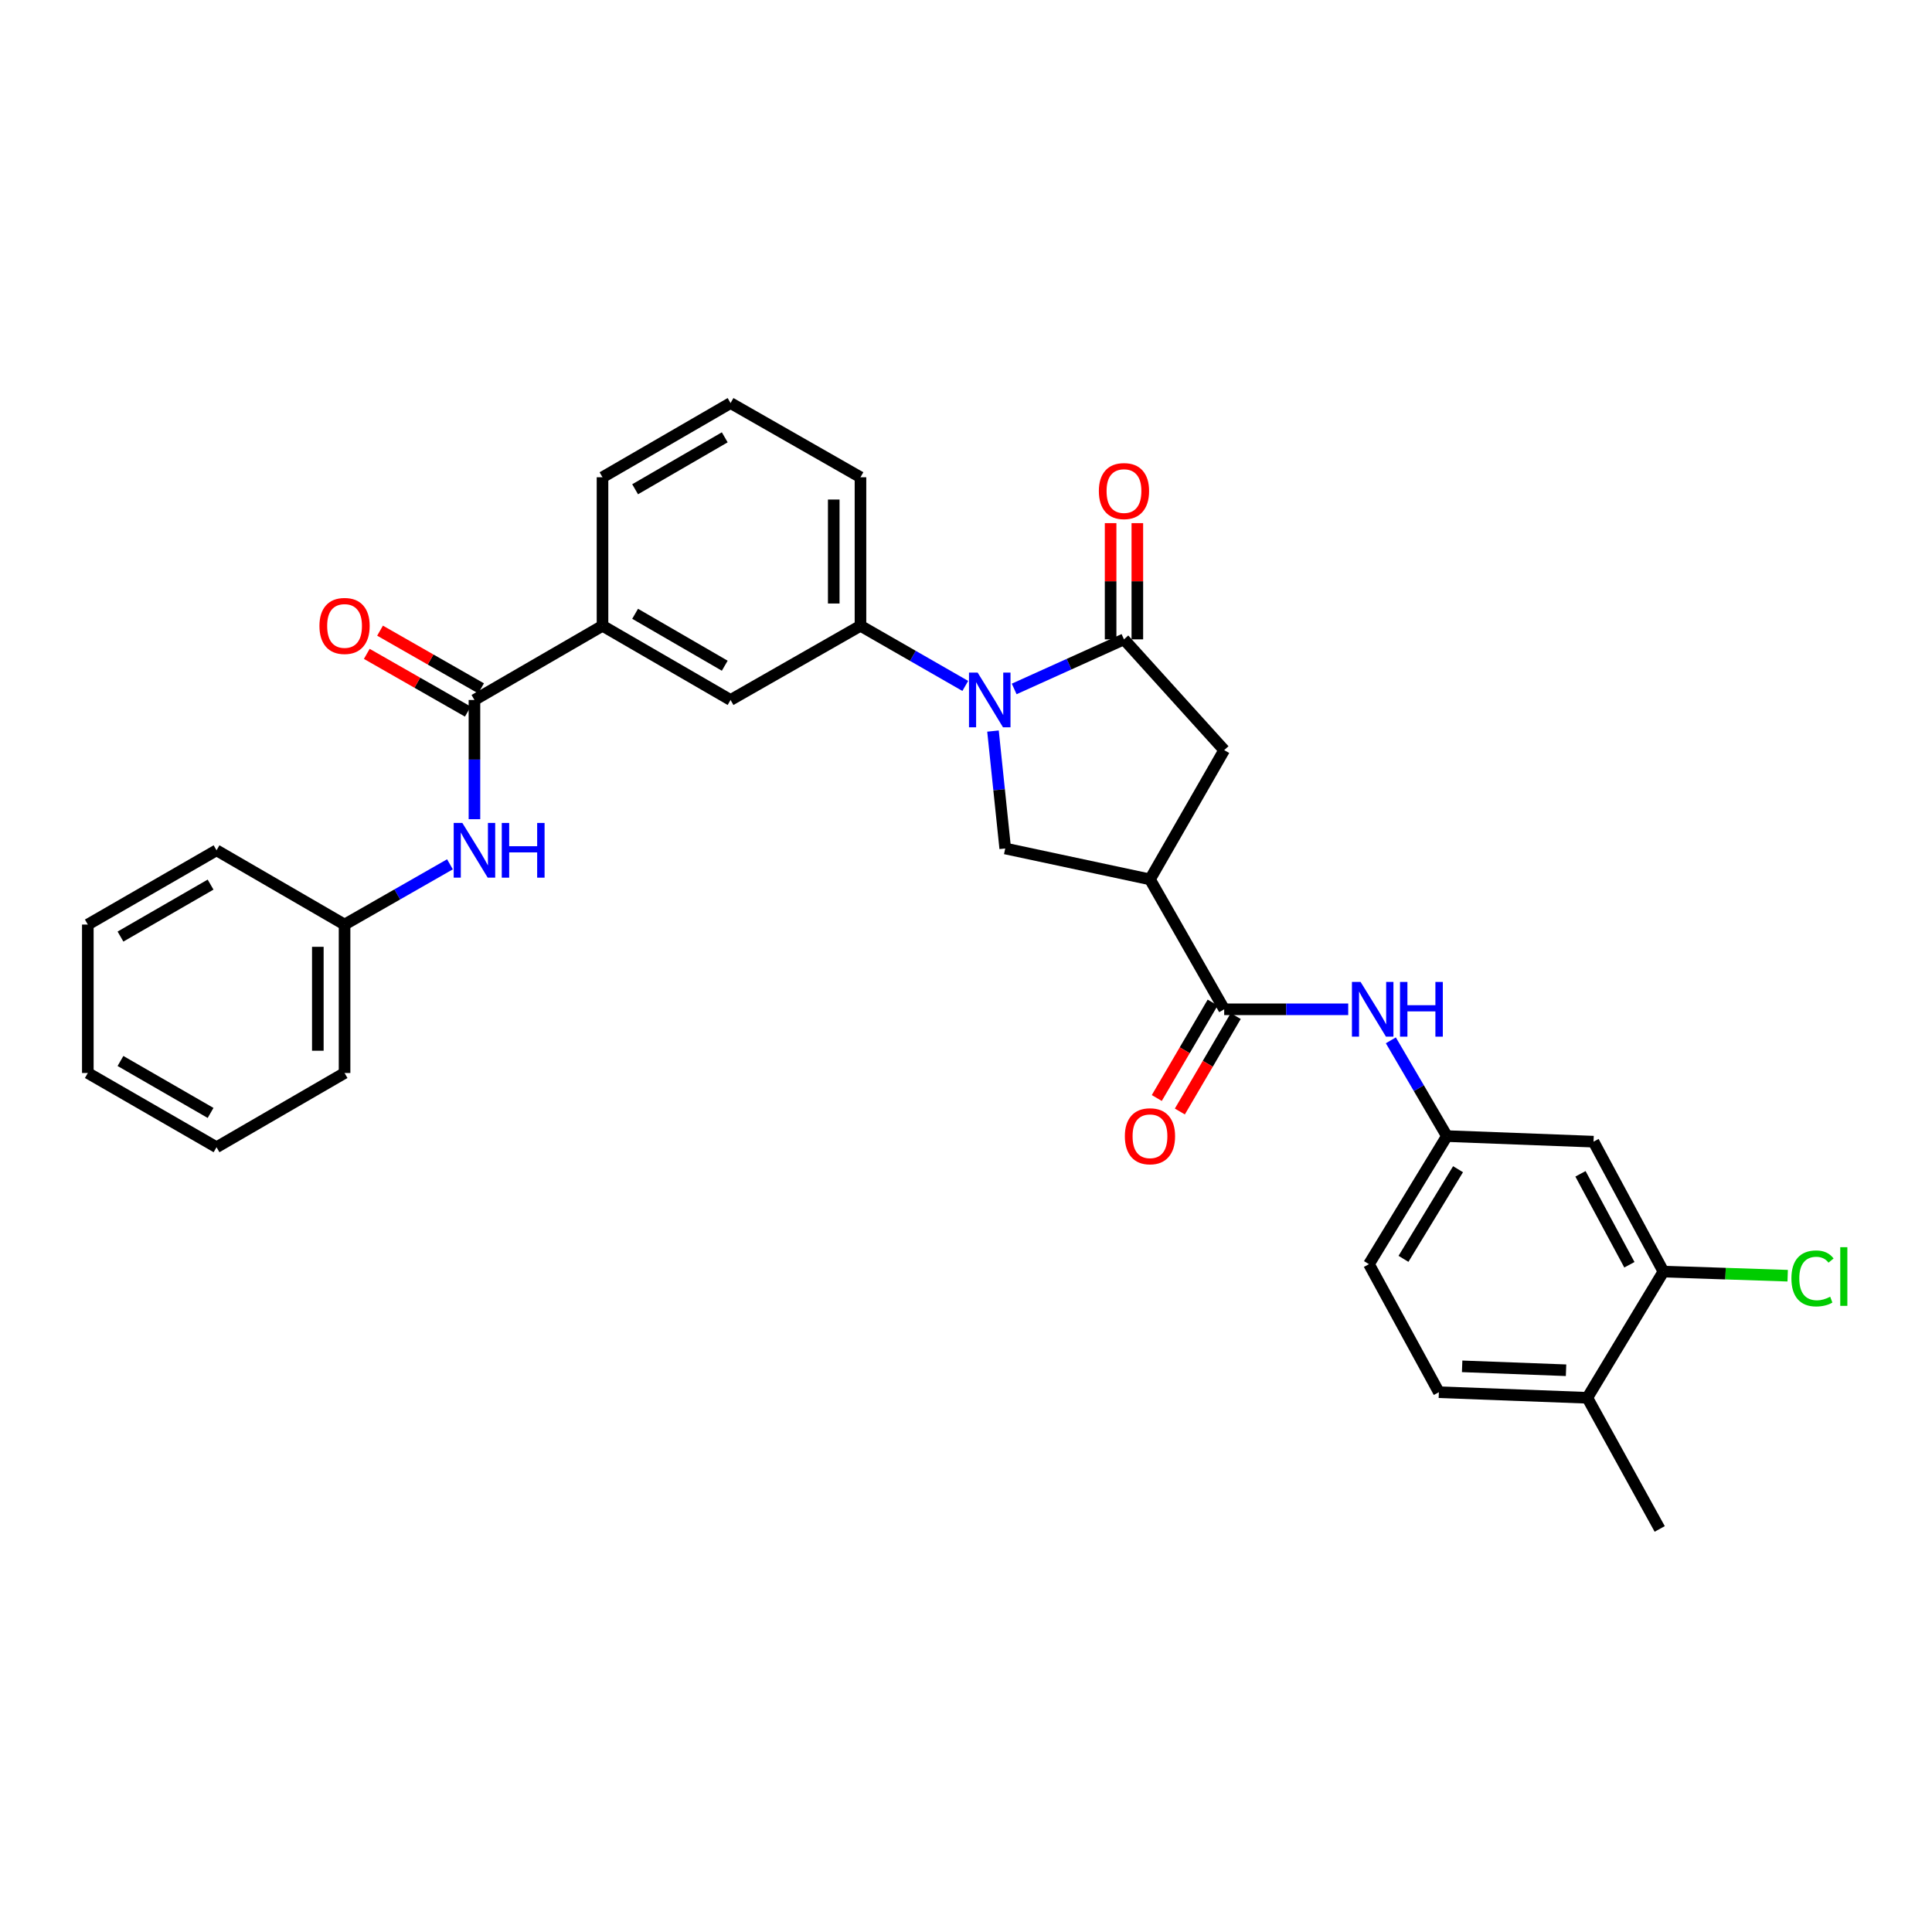 <?xml version='1.0' encoding='iso-8859-1'?>
<svg version='1.1' baseProfile='full'
              xmlns='http://www.w3.org/2000/svg'
                      xmlns:rdkit='http://www.rdkit.org/xml'
                      xmlns:xlink='http://www.w3.org/1999/xlink'
                  xml:space='preserve'
width='1000px' height='1000px' viewBox='0 0 1000 1000'>
<!-- END OF HEADER -->
<rect style='opacity:1.0;fill:#FFFFFF;stroke:none' width='1000' height='1000' x='0' y='0'> </rect>
<path class='bond-0' d='M 524.939,356.595 L 553.353,343.763' style='fill:none;fill-rule:evenodd;stroke:#0000FF;stroke-width:6px;stroke-linecap:butt;stroke-linejoin:miter;stroke-opacity:1' />
<path class='bond-0' d='M 553.353,343.763 L 581.767,330.931' style='fill:none;fill-rule:evenodd;stroke:#000000;stroke-width:6px;stroke-linecap:butt;stroke-linejoin:miter;stroke-opacity:1' />
<path class='bond-3' d='M 513.97,378.398 L 517.136,408.785' style='fill:none;fill-rule:evenodd;stroke:#0000FF;stroke-width:6px;stroke-linecap:butt;stroke-linejoin:miter;stroke-opacity:1' />
<path class='bond-3' d='M 517.136,408.785 L 520.302,439.173' style='fill:none;fill-rule:evenodd;stroke:#000000;stroke-width:6px;stroke-linecap:butt;stroke-linejoin:miter;stroke-opacity:1' />
<path class='bond-5' d='M 499.625,355.036 L 472.502,339.471' style='fill:none;fill-rule:evenodd;stroke:#0000FF;stroke-width:6px;stroke-linecap:butt;stroke-linejoin:miter;stroke-opacity:1' />
<path class='bond-5' d='M 472.502,339.471 L 445.379,323.906' style='fill:none;fill-rule:evenodd;stroke:#000000;stroke-width:6px;stroke-linecap:butt;stroke-linejoin:miter;stroke-opacity:1' />
<path class='bond-6' d='M 581.767,330.931 L 633.64,388.261' style='fill:none;fill-rule:evenodd;stroke:#000000;stroke-width:6px;stroke-linecap:butt;stroke-linejoin:miter;stroke-opacity:1' />
<path class='bond-14' d='M 588.684,330.931 L 588.684,300.854' style='fill:none;fill-rule:evenodd;stroke:#000000;stroke-width:6px;stroke-linecap:butt;stroke-linejoin:miter;stroke-opacity:1' />
<path class='bond-14' d='M 588.684,300.854 L 588.684,270.776' style='fill:none;fill-rule:evenodd;stroke:#FF0000;stroke-width:6px;stroke-linecap:butt;stroke-linejoin:miter;stroke-opacity:1' />
<path class='bond-14' d='M 574.85,330.931 L 574.85,300.854' style='fill:none;fill-rule:evenodd;stroke:#000000;stroke-width:6px;stroke-linecap:butt;stroke-linejoin:miter;stroke-opacity:1' />
<path class='bond-14' d='M 574.85,300.854 L 574.85,270.776' style='fill:none;fill-rule:evenodd;stroke:#FF0000;stroke-width:6px;stroke-linecap:butt;stroke-linejoin:miter;stroke-opacity:1' />
<path class='bond-1' d='M 595.225,455.168 L 520.302,439.173' style='fill:none;fill-rule:evenodd;stroke:#000000;stroke-width:6px;stroke-linecap:butt;stroke-linejoin:miter;stroke-opacity:1' />
<path class='bond-2' d='M 595.225,455.168 L 633.64,522.412' style='fill:none;fill-rule:evenodd;stroke:#000000;stroke-width:6px;stroke-linecap:butt;stroke-linejoin:miter;stroke-opacity:1' />
<path class='bond-31' d='M 595.225,455.168 L 633.64,388.261' style='fill:none;fill-rule:evenodd;stroke:#000000;stroke-width:6px;stroke-linecap:butt;stroke-linejoin:miter;stroke-opacity:1' />
<path class='bond-7' d='M 633.64,522.412 L 665.739,522.412' style='fill:none;fill-rule:evenodd;stroke:#000000;stroke-width:6px;stroke-linecap:butt;stroke-linejoin:miter;stroke-opacity:1' />
<path class='bond-7' d='M 665.739,522.412 L 697.838,522.412' style='fill:none;fill-rule:evenodd;stroke:#0000FF;stroke-width:6px;stroke-linecap:butt;stroke-linejoin:miter;stroke-opacity:1' />
<path class='bond-15' d='M 627.67,518.918 L 613.21,543.623' style='fill:none;fill-rule:evenodd;stroke:#000000;stroke-width:6px;stroke-linecap:butt;stroke-linejoin:miter;stroke-opacity:1' />
<path class='bond-15' d='M 613.21,543.623 L 598.75,568.327' style='fill:none;fill-rule:evenodd;stroke:#FF0000;stroke-width:6px;stroke-linecap:butt;stroke-linejoin:miter;stroke-opacity:1' />
<path class='bond-15' d='M 639.61,525.907 L 625.15,550.611' style='fill:none;fill-rule:evenodd;stroke:#000000;stroke-width:6px;stroke-linecap:butt;stroke-linejoin:miter;stroke-opacity:1' />
<path class='bond-15' d='M 625.15,550.611 L 610.69,575.316' style='fill:none;fill-rule:evenodd;stroke:#FF0000;stroke-width:6px;stroke-linecap:butt;stroke-linejoin:miter;stroke-opacity:1' />
<path class='bond-4' d='M 245.574,362.306 L 311.858,323.906' style='fill:none;fill-rule:evenodd;stroke:#000000;stroke-width:6px;stroke-linecap:butt;stroke-linejoin:miter;stroke-opacity:1' />
<path class='bond-8' d='M 245.574,362.306 L 245.574,393.159' style='fill:none;fill-rule:evenodd;stroke:#000000;stroke-width:6px;stroke-linecap:butt;stroke-linejoin:miter;stroke-opacity:1' />
<path class='bond-8' d='M 245.574,393.159 L 245.574,424.013' style='fill:none;fill-rule:evenodd;stroke:#0000FF;stroke-width:6px;stroke-linecap:butt;stroke-linejoin:miter;stroke-opacity:1' />
<path class='bond-16' d='M 249.005,356.299 L 222.858,341.365' style='fill:none;fill-rule:evenodd;stroke:#000000;stroke-width:6px;stroke-linecap:butt;stroke-linejoin:miter;stroke-opacity:1' />
<path class='bond-16' d='M 222.858,341.365 L 196.712,326.431' style='fill:none;fill-rule:evenodd;stroke:#FF0000;stroke-width:6px;stroke-linecap:butt;stroke-linejoin:miter;stroke-opacity:1' />
<path class='bond-16' d='M 242.144,368.312 L 215.997,353.378' style='fill:none;fill-rule:evenodd;stroke:#000000;stroke-width:6px;stroke-linecap:butt;stroke-linejoin:miter;stroke-opacity:1' />
<path class='bond-16' d='M 215.997,353.378 L 189.85,338.444' style='fill:none;fill-rule:evenodd;stroke:#FF0000;stroke-width:6px;stroke-linecap:butt;stroke-linejoin:miter;stroke-opacity:1' />
<path class='bond-10' d='M 445.379,323.906 L 378.135,362.306' style='fill:none;fill-rule:evenodd;stroke:#000000;stroke-width:6px;stroke-linecap:butt;stroke-linejoin:miter;stroke-opacity:1' />
<path class='bond-22' d='M 445.379,323.906 L 445.379,247.031' style='fill:none;fill-rule:evenodd;stroke:#000000;stroke-width:6px;stroke-linecap:butt;stroke-linejoin:miter;stroke-opacity:1' />
<path class='bond-22' d='M 431.545,312.375 L 431.545,258.563' style='fill:none;fill-rule:evenodd;stroke:#000000;stroke-width:6px;stroke-linecap:butt;stroke-linejoin:miter;stroke-opacity:1' />
<path class='bond-13' d='M 719.9,538.473 L 734.407,563.258' style='fill:none;fill-rule:evenodd;stroke:#0000FF;stroke-width:6px;stroke-linecap:butt;stroke-linejoin:miter;stroke-opacity:1' />
<path class='bond-13' d='M 734.407,563.258 L 748.914,588.043' style='fill:none;fill-rule:evenodd;stroke:#000000;stroke-width:6px;stroke-linecap:butt;stroke-linejoin:miter;stroke-opacity:1' />
<path class='bond-20' d='M 232.899,447.364 L 205.622,462.956' style='fill:none;fill-rule:evenodd;stroke:#0000FF;stroke-width:6px;stroke-linecap:butt;stroke-linejoin:miter;stroke-opacity:1' />
<path class='bond-20' d='M 205.622,462.956 L 178.345,478.548' style='fill:none;fill-rule:evenodd;stroke:#000000;stroke-width:6px;stroke-linecap:butt;stroke-linejoin:miter;stroke-opacity:1' />
<path class='bond-9' d='M 311.858,323.906 L 378.135,362.306' style='fill:none;fill-rule:evenodd;stroke:#000000;stroke-width:6px;stroke-linecap:butt;stroke-linejoin:miter;stroke-opacity:1' />
<path class='bond-9' d='M 328.735,317.696 L 375.129,344.575' style='fill:none;fill-rule:evenodd;stroke:#000000;stroke-width:6px;stroke-linecap:butt;stroke-linejoin:miter;stroke-opacity:1' />
<path class='bond-32' d='M 311.858,323.906 L 311.858,247.031' style='fill:none;fill-rule:evenodd;stroke:#000000;stroke-width:6px;stroke-linecap:butt;stroke-linejoin:miter;stroke-opacity:1' />
<path class='bond-11' d='M 860.983,658.17 L 824.806,590.925' style='fill:none;fill-rule:evenodd;stroke:#000000;stroke-width:6px;stroke-linecap:butt;stroke-linejoin:miter;stroke-opacity:1' />
<path class='bond-11' d='M 843.373,654.638 L 818.049,607.567' style='fill:none;fill-rule:evenodd;stroke:#000000;stroke-width:6px;stroke-linecap:butt;stroke-linejoin:miter;stroke-opacity:1' />
<path class='bond-19' d='M 860.983,658.17 L 893.142,659.236' style='fill:none;fill-rule:evenodd;stroke:#000000;stroke-width:6px;stroke-linecap:butt;stroke-linejoin:miter;stroke-opacity:1' />
<path class='bond-19' d='M 893.142,659.236 L 925.3,660.303' style='fill:none;fill-rule:evenodd;stroke:#00CC00;stroke-width:6px;stroke-linecap:butt;stroke-linejoin:miter;stroke-opacity:1' />
<path class='bond-33' d='M 860.983,658.17 L 821.593,723.493' style='fill:none;fill-rule:evenodd;stroke:#000000;stroke-width:6px;stroke-linecap:butt;stroke-linejoin:miter;stroke-opacity:1' />
<path class='bond-12' d='M 824.806,590.925 L 748.914,588.043' style='fill:none;fill-rule:evenodd;stroke:#000000;stroke-width:6px;stroke-linecap:butt;stroke-linejoin:miter;stroke-opacity:1' />
<path class='bond-21' d='M 748.914,588.043 L 708.57,654.327' style='fill:none;fill-rule:evenodd;stroke:#000000;stroke-width:6px;stroke-linecap:butt;stroke-linejoin:miter;stroke-opacity:1' />
<path class='bond-21' d='M 754.68,605.178 L 726.44,651.577' style='fill:none;fill-rule:evenodd;stroke:#000000;stroke-width:6px;stroke-linecap:butt;stroke-linejoin:miter;stroke-opacity:1' />
<path class='bond-17' d='M 821.593,723.493 L 744.756,720.603' style='fill:none;fill-rule:evenodd;stroke:#000000;stroke-width:6px;stroke-linecap:butt;stroke-linejoin:miter;stroke-opacity:1' />
<path class='bond-17' d='M 810.587,709.235 L 756.801,707.212' style='fill:none;fill-rule:evenodd;stroke:#000000;stroke-width:6px;stroke-linecap:butt;stroke-linejoin:miter;stroke-opacity:1' />
<path class='bond-25' d='M 821.593,723.493 L 859.062,791.376' style='fill:none;fill-rule:evenodd;stroke:#000000;stroke-width:6px;stroke-linecap:butt;stroke-linejoin:miter;stroke-opacity:1' />
<path class='bond-18' d='M 744.756,720.603 L 708.57,654.327' style='fill:none;fill-rule:evenodd;stroke:#000000;stroke-width:6px;stroke-linecap:butt;stroke-linejoin:miter;stroke-opacity:1' />
<path class='bond-26' d='M 178.345,478.548 L 178.345,555.385' style='fill:none;fill-rule:evenodd;stroke:#000000;stroke-width:6px;stroke-linecap:butt;stroke-linejoin:miter;stroke-opacity:1' />
<path class='bond-26' d='M 164.51,490.074 L 164.51,543.86' style='fill:none;fill-rule:evenodd;stroke:#000000;stroke-width:6px;stroke-linecap:butt;stroke-linejoin:miter;stroke-opacity:1' />
<path class='bond-27' d='M 178.345,478.548 L 112.077,440.119' style='fill:none;fill-rule:evenodd;stroke:#000000;stroke-width:6px;stroke-linecap:butt;stroke-linejoin:miter;stroke-opacity:1' />
<path class='bond-24' d='M 445.379,247.031 L 378.135,208.624' style='fill:none;fill-rule:evenodd;stroke:#000000;stroke-width:6px;stroke-linecap:butt;stroke-linejoin:miter;stroke-opacity:1' />
<path class='bond-23' d='M 311.858,247.031 L 378.135,208.624' style='fill:none;fill-rule:evenodd;stroke:#000000;stroke-width:6px;stroke-linecap:butt;stroke-linejoin:miter;stroke-opacity:1' />
<path class='bond-23' d='M 328.736,253.24 L 375.13,226.356' style='fill:none;fill-rule:evenodd;stroke:#000000;stroke-width:6px;stroke-linecap:butt;stroke-linejoin:miter;stroke-opacity:1' />
<path class='bond-28' d='M 178.345,555.385 L 112.077,593.8' style='fill:none;fill-rule:evenodd;stroke:#000000;stroke-width:6px;stroke-linecap:butt;stroke-linejoin:miter;stroke-opacity:1' />
<path class='bond-29' d='M 112.077,440.119 L 45.455,478.548' style='fill:none;fill-rule:evenodd;stroke:#000000;stroke-width:6px;stroke-linecap:butt;stroke-linejoin:miter;stroke-opacity:1' />
<path class='bond-29' d='M 108.996,457.867 L 62.361,484.768' style='fill:none;fill-rule:evenodd;stroke:#000000;stroke-width:6px;stroke-linecap:butt;stroke-linejoin:miter;stroke-opacity:1' />
<path class='bond-34' d='M 112.077,593.8 L 45.455,555.385' style='fill:none;fill-rule:evenodd;stroke:#000000;stroke-width:6px;stroke-linecap:butt;stroke-linejoin:miter;stroke-opacity:1' />
<path class='bond-34' d='M 108.994,576.052 L 62.358,549.162' style='fill:none;fill-rule:evenodd;stroke:#000000;stroke-width:6px;stroke-linecap:butt;stroke-linejoin:miter;stroke-opacity:1' />
<path class='bond-30' d='M 45.455,478.548 L 45.455,555.385' style='fill:none;fill-rule:evenodd;stroke:#000000;stroke-width:6px;stroke-linecap:butt;stroke-linejoin:miter;stroke-opacity:1' />
<path  class='atom-0' d='M 506.033 348.146
L 515.313 363.146
Q 516.233 364.626, 517.713 367.306
Q 519.193 369.986, 519.273 370.146
L 519.273 348.146
L 523.033 348.146
L 523.033 376.466
L 519.153 376.466
L 509.193 360.066
Q 508.033 358.146, 506.793 355.946
Q 505.593 353.746, 505.233 353.066
L 505.233 376.466
L 501.553 376.466
L 501.553 348.146
L 506.033 348.146
' fill='#0000FF'/>
<path  class='atom-8' d='M 704.24 508.252
L 713.52 523.252
Q 714.44 524.732, 715.92 527.412
Q 717.4 530.092, 717.48 530.252
L 717.48 508.252
L 721.24 508.252
L 721.24 536.572
L 717.36 536.572
L 707.4 520.172
Q 706.24 518.252, 705 516.052
Q 703.8 513.852, 703.44 513.172
L 703.44 536.572
L 699.76 536.572
L 699.76 508.252
L 704.24 508.252
' fill='#0000FF'/>
<path  class='atom-8' d='M 724.64 508.252
L 728.48 508.252
L 728.48 520.292
L 742.96 520.292
L 742.96 508.252
L 746.8 508.252
L 746.8 536.572
L 742.96 536.572
L 742.96 523.492
L 728.48 523.492
L 728.48 536.572
L 724.64 536.572
L 724.64 508.252
' fill='#0000FF'/>
<path  class='atom-9' d='M 239.314 425.959
L 248.594 440.959
Q 249.514 442.439, 250.994 445.119
Q 252.474 447.799, 252.554 447.959
L 252.554 425.959
L 256.314 425.959
L 256.314 454.279
L 252.434 454.279
L 242.474 437.879
Q 241.314 435.959, 240.074 433.759
Q 238.874 431.559, 238.514 430.879
L 238.514 454.279
L 234.834 454.279
L 234.834 425.959
L 239.314 425.959
' fill='#0000FF'/>
<path  class='atom-9' d='M 259.714 425.959
L 263.554 425.959
L 263.554 437.999
L 278.034 437.999
L 278.034 425.959
L 281.874 425.959
L 281.874 454.279
L 278.034 454.279
L 278.034 441.199
L 263.554 441.199
L 263.554 454.279
L 259.714 454.279
L 259.714 425.959
' fill='#0000FF'/>
<path  class='atom-15' d='M 568.767 254.175
Q 568.767 247.375, 572.127 243.575
Q 575.487 239.775, 581.767 239.775
Q 588.047 239.775, 591.407 243.575
Q 594.767 247.375, 594.767 254.175
Q 594.767 261.055, 591.367 264.975
Q 587.967 268.855, 581.767 268.855
Q 575.527 268.855, 572.127 264.975
Q 568.767 261.095, 568.767 254.175
M 581.767 265.655
Q 586.087 265.655, 588.407 262.775
Q 590.767 259.855, 590.767 254.175
Q 590.767 248.615, 588.407 245.815
Q 586.087 242.975, 581.767 242.975
Q 577.447 242.975, 575.087 245.775
Q 572.767 248.575, 572.767 254.175
Q 572.767 259.895, 575.087 262.775
Q 577.447 265.655, 581.767 265.655
' fill='#FF0000'/>
<path  class='atom-16' d='M 582.225 588.123
Q 582.225 581.323, 585.585 577.523
Q 588.945 573.723, 595.225 573.723
Q 601.505 573.723, 604.865 577.523
Q 608.225 581.323, 608.225 588.123
Q 608.225 595.003, 604.825 598.923
Q 601.425 602.803, 595.225 602.803
Q 588.985 602.803, 585.585 598.923
Q 582.225 595.043, 582.225 588.123
M 595.225 599.603
Q 599.545 599.603, 601.865 596.723
Q 604.225 593.803, 604.225 588.123
Q 604.225 582.563, 601.865 579.763
Q 599.545 576.923, 595.225 576.923
Q 590.905 576.923, 588.545 579.723
Q 586.225 582.523, 586.225 588.123
Q 586.225 593.843, 588.545 596.723
Q 590.905 599.603, 595.225 599.603
' fill='#FF0000'/>
<path  class='atom-17' d='M 165.345 323.986
Q 165.345 317.186, 168.705 313.386
Q 172.065 309.586, 178.345 309.586
Q 184.625 309.586, 187.985 313.386
Q 191.345 317.186, 191.345 323.986
Q 191.345 330.866, 187.945 334.786
Q 184.545 338.666, 178.345 338.666
Q 172.105 338.666, 168.705 334.786
Q 165.345 330.906, 165.345 323.986
M 178.345 335.466
Q 182.665 335.466, 184.985 332.586
Q 187.345 329.666, 187.345 323.986
Q 187.345 318.426, 184.985 315.626
Q 182.665 312.786, 178.345 312.786
Q 174.025 312.786, 171.665 315.586
Q 169.345 318.386, 169.345 323.986
Q 169.345 329.706, 171.665 332.586
Q 174.025 335.466, 178.345 335.466
' fill='#FF0000'/>
<path  class='atom-20' d='M 927.231 661.709
Q 927.231 654.669, 930.511 650.989
Q 933.831 647.269, 940.111 647.269
Q 945.951 647.269, 949.071 651.389
L 946.431 653.549
Q 944.151 650.549, 940.111 650.549
Q 935.831 650.549, 933.551 653.429
Q 931.311 656.269, 931.311 661.709
Q 931.311 667.309, 933.631 670.189
Q 935.991 673.069, 940.551 673.069
Q 943.671 673.069, 947.311 671.189
L 948.431 674.189
Q 946.951 675.149, 944.711 675.709
Q 942.471 676.269, 939.991 676.269
Q 933.831 676.269, 930.511 672.509
Q 927.231 668.749, 927.231 661.709
' fill='#00CC00'/>
<path  class='atom-20' d='M 952.511 645.549
L 956.191 645.549
L 956.191 675.909
L 952.511 675.909
L 952.511 645.549
' fill='#00CC00'/>
</svg>
